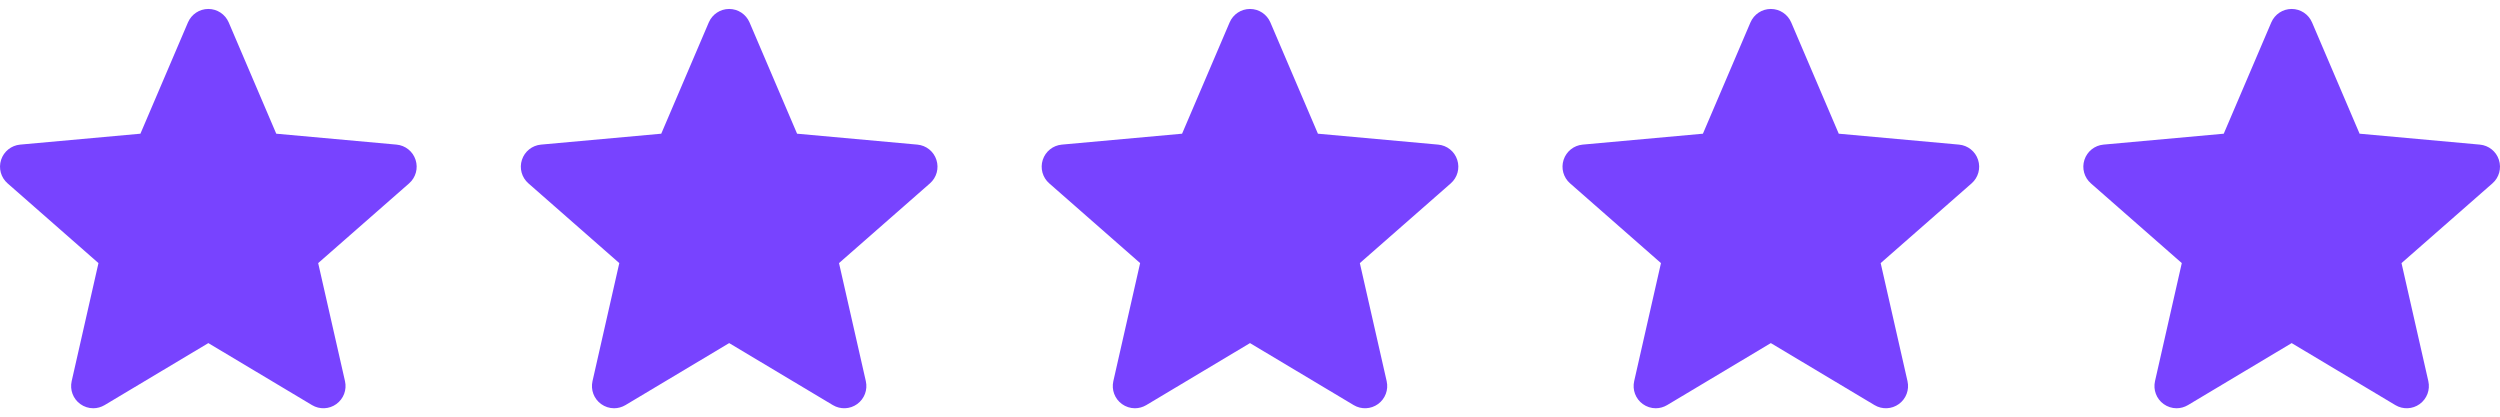 <svg width="96" height="16" viewBox="0 0 96 16" fill="none" xmlns="http://www.w3.org/2000/svg">
<g clip-path="url(#clip0_8623_3633)">
<path d="M15.958 6.138C15.854 5.814 15.566 5.584 15.226 5.553L10.608 5.134L8.782 0.86C8.647 0.547 8.341 0.344 8 0.344C7.659 0.344 7.353 0.547 7.218 0.86L5.392 5.134L0.773 5.553C0.434 5.585 0.147 5.814 0.042 6.138C-0.063 6.462 0.034 6.817 0.291 7.041L3.781 10.103L2.752 14.637C2.677 14.97 2.806 15.315 3.083 15.515C3.231 15.622 3.405 15.677 3.581 15.677C3.732 15.677 3.882 15.636 4.017 15.556L8 13.175L11.982 15.556C12.274 15.731 12.641 15.715 12.917 15.515C13.194 15.314 13.323 14.97 13.248 14.637L12.218 10.103L15.709 7.042C15.966 6.817 16.064 6.463 15.958 6.138Z" fill="#7843FF"/>
</g>
<g clip-path="url(#clip1_8623_3633)">
<path d="M35.958 6.138C35.854 5.814 35.566 5.584 35.226 5.553L30.608 5.134L28.782 0.86C28.647 0.547 28.341 0.344 28 0.344C27.659 0.344 27.353 0.547 27.218 0.86L25.392 5.134L20.773 5.553C20.434 5.585 20.147 5.814 20.042 6.138C19.936 6.462 20.034 6.817 20.291 7.041L23.781 10.103L22.752 14.637C22.677 14.97 22.806 15.315 23.083 15.515C23.231 15.622 23.405 15.677 23.581 15.677C23.732 15.677 23.882 15.636 24.017 15.556L28 13.175L31.982 15.556C32.273 15.731 32.641 15.715 32.917 15.515C33.194 15.314 33.323 14.97 33.248 14.637L32.218 10.103L35.709 7.042C35.966 6.817 36.064 6.463 35.958 6.138Z" fill="#7843FF"/>
</g>
<g clip-path="url(#clip2_8623_3633)">
<path d="M55.958 6.138C55.854 5.814 55.566 5.584 55.226 5.553L50.608 5.134L48.782 0.86C48.647 0.547 48.341 0.344 48 0.344C47.659 0.344 47.353 0.547 47.218 0.86L45.392 5.134L40.773 5.553C40.434 5.585 40.147 5.814 40.042 6.138C39.937 6.462 40.034 6.817 40.291 7.041L43.781 10.103L42.752 14.637C42.677 14.97 42.806 15.315 43.083 15.515C43.231 15.622 43.405 15.677 43.581 15.677C43.732 15.677 43.882 15.636 44.017 15.556L48 13.175L51.982 15.556C52.273 15.731 52.641 15.715 52.917 15.515C53.194 15.314 53.323 14.97 53.248 14.637L52.218 10.103L55.709 7.042C55.966 6.817 56.064 6.463 55.958 6.138Z" fill="#7843FF"/>
</g>
<g clip-path="url(#clip3_8623_3633)">
<path d="M75.958 6.138C75.854 5.814 75.566 5.584 75.226 5.553L70.608 5.134L68.782 0.86C68.647 0.547 68.341 0.344 68 0.344C67.659 0.344 67.353 0.547 67.218 0.86L65.392 5.134L60.773 5.553C60.434 5.585 60.147 5.814 60.042 6.138C59.937 6.462 60.034 6.817 60.291 7.041L63.781 10.103L62.752 14.637C62.677 14.97 62.806 15.315 63.083 15.515C63.231 15.622 63.405 15.677 63.581 15.677C63.732 15.677 63.882 15.636 64.017 15.556L68 13.175L71.982 15.556C72.273 15.731 72.641 15.715 72.917 15.515C73.194 15.314 73.323 14.97 73.248 14.637L72.218 10.103L75.709 7.042C75.966 6.817 76.064 6.463 75.958 6.138Z" fill="#7843FF"/>
</g>
<g clip-path="url(#clip4_8623_3633)">
<path d="M95.958 6.138C95.854 5.814 95.566 5.584 95.226 5.553L90.608 5.134L88.782 0.86C88.647 0.547 88.341 0.344 88 0.344C87.659 0.344 87.353 0.547 87.218 0.86L85.392 5.134L80.773 5.553C80.434 5.585 80.147 5.814 80.042 6.138C79.936 6.462 80.034 6.817 80.29 7.041L83.781 10.103L82.752 14.637C82.677 14.97 82.806 15.315 83.083 15.515C83.231 15.622 83.405 15.677 83.581 15.677C83.732 15.677 83.882 15.636 84.017 15.556L88 13.175L91.982 15.556C92.273 15.731 92.641 15.715 92.917 15.515C93.194 15.314 93.323 14.97 93.248 14.637L92.218 10.103L95.709 7.042C95.966 6.817 96.064 6.463 95.958 6.138Z" fill="#7843FF"/>
</g>
<defs>
<clipPath id="clip0_8623_3633">
<rect width="16" height="16" fill="white"/>
</clipPath>
<clipPath id="clip1_8623_3633">
<rect width="16" height="16" fill="white" transform="translate(20)"/>
</clipPath>
<clipPath id="clip2_8623_3633">
<rect width="16" height="16" fill="white" transform="translate(40)"/>
</clipPath>
<clipPath id="clip3_8623_3633">
<rect width="16" height="16" fill="white" transform="translate(60)"/>
</clipPath>
<clipPath id="clip4_8623_3633">
<rect width="16" height="16" fill="white" transform="translate(80)"/>
</clipPath>
</defs>
</svg>
